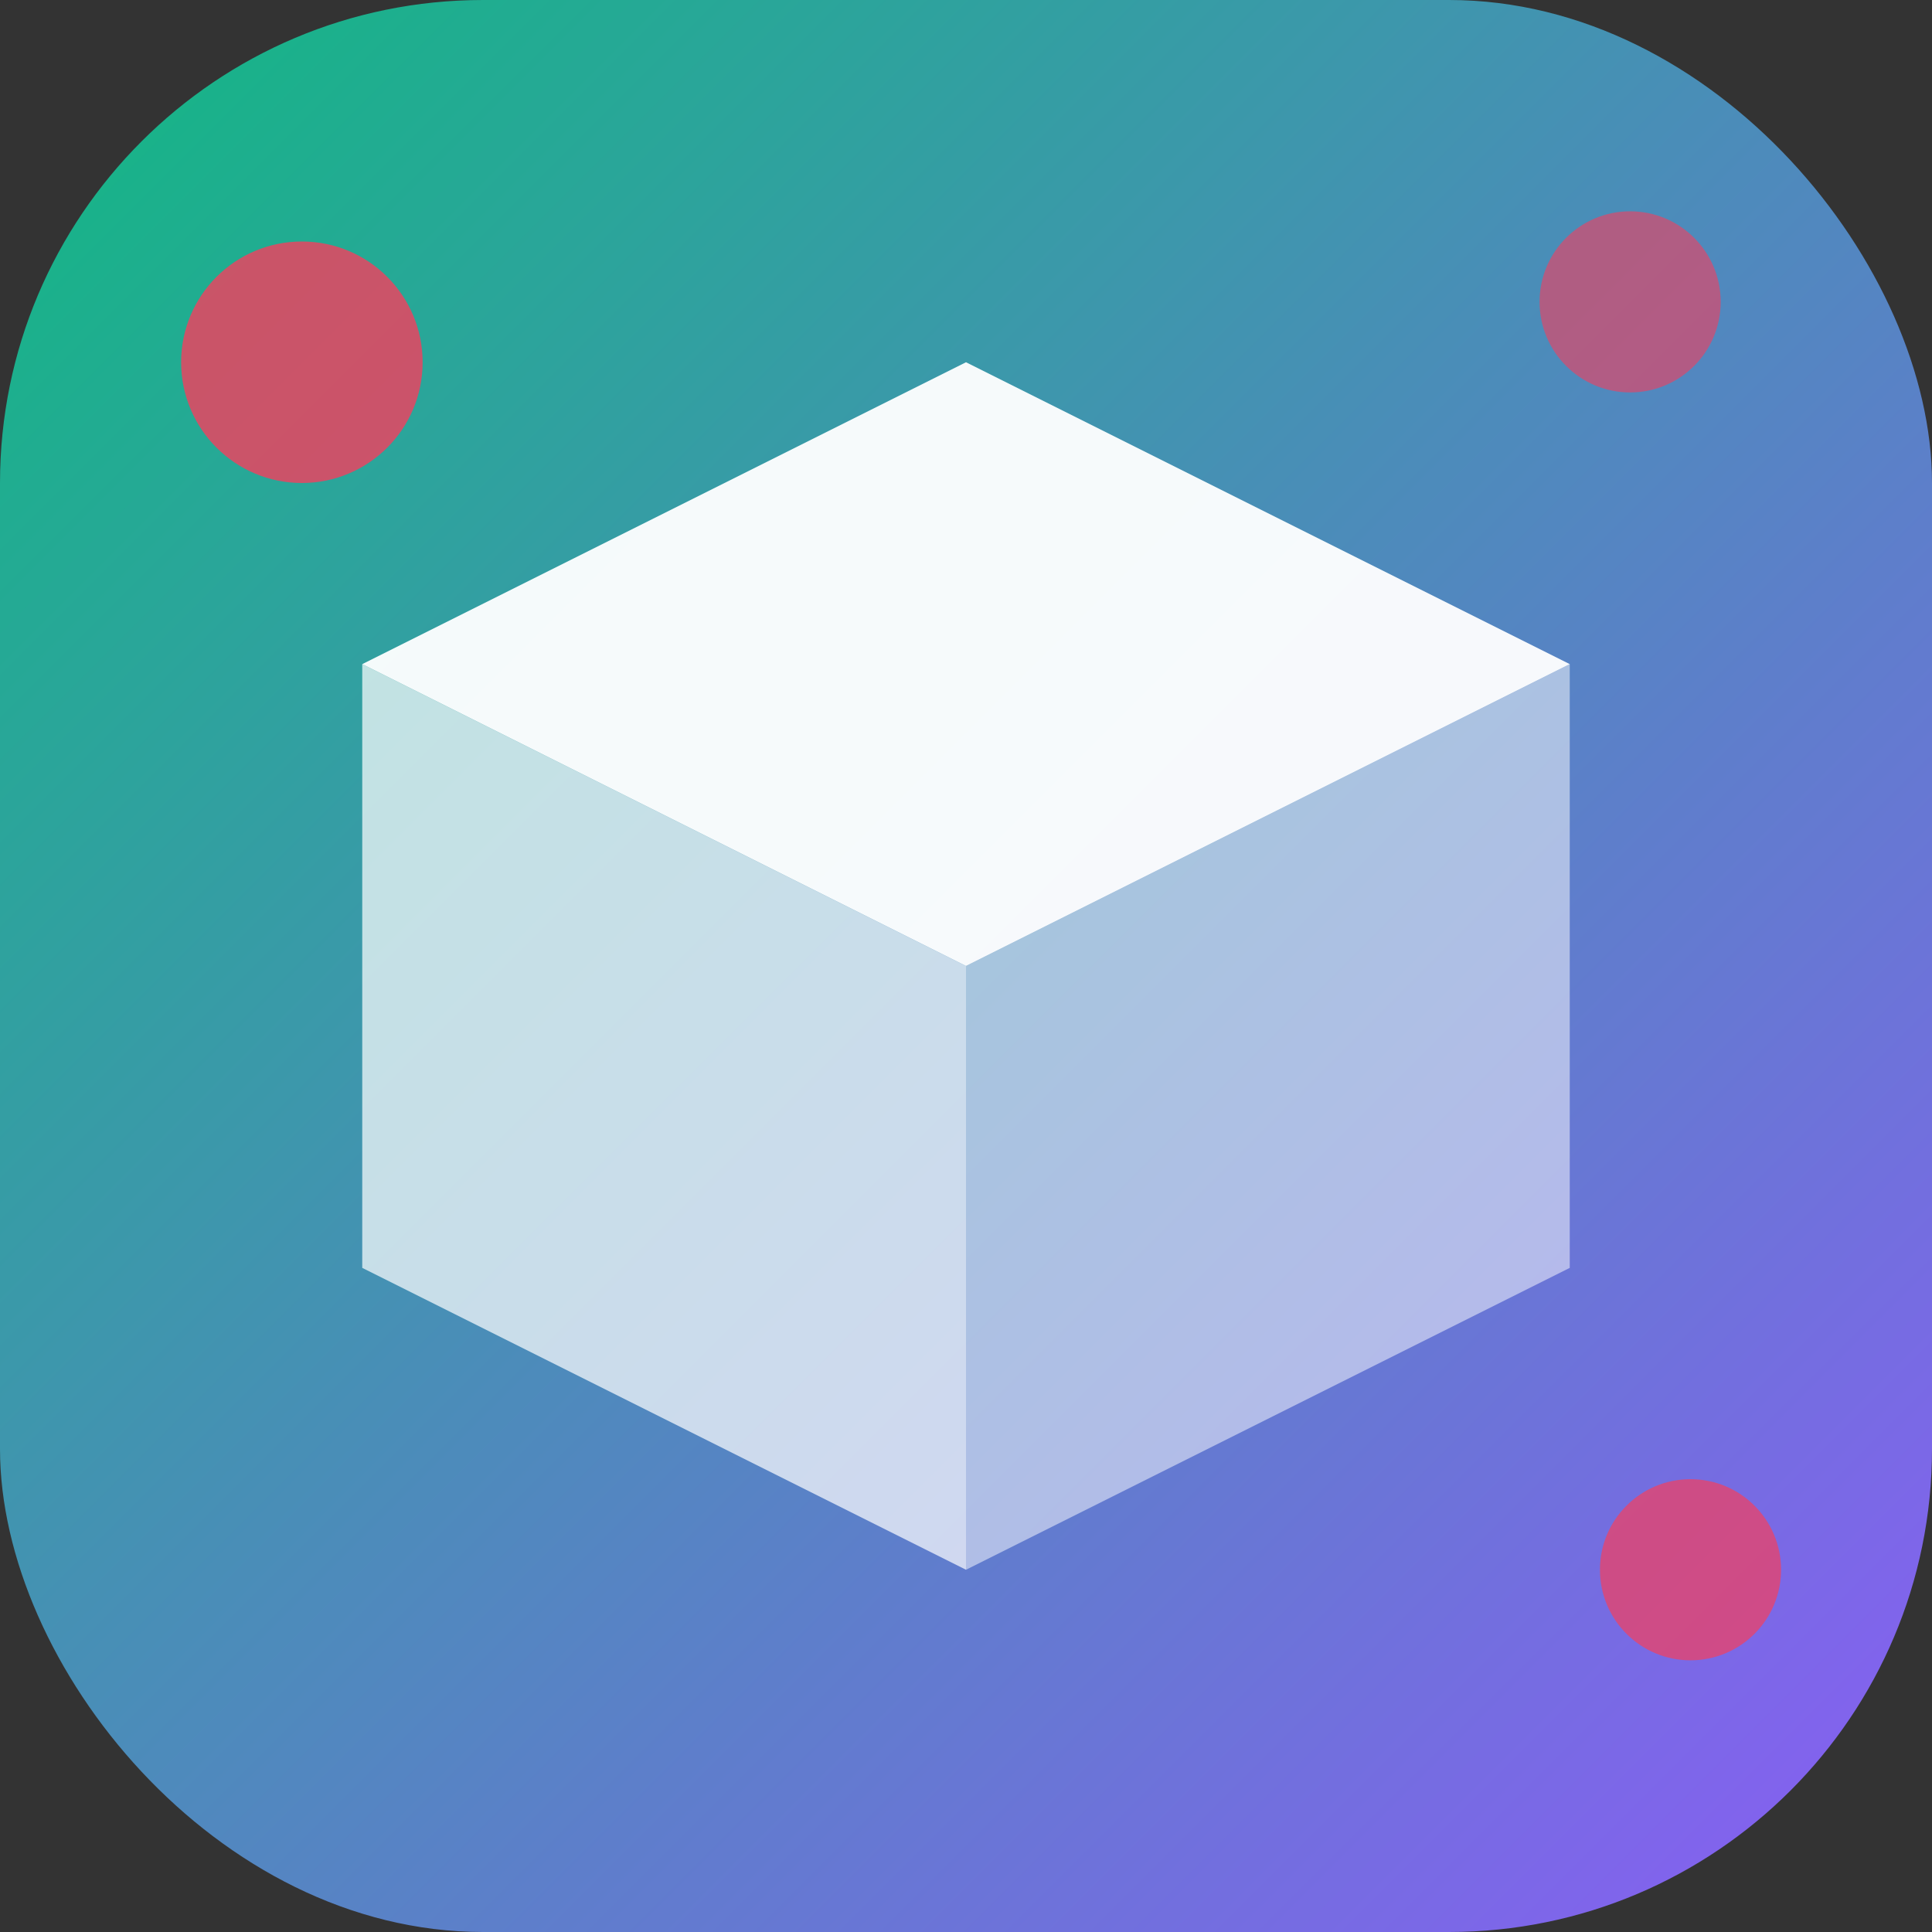 <svg xmlns="http://www.w3.org/2000/svg" viewBox="0 0 32 32">
  <rect x="0" y="0" width="32" height="32" fill="#333333" stroke="none"/>
  <defs>
    <linearGradient id="boxGrad" x1="0%" y1="0%" x2="100%" y2="100%">
      <stop offset="0%" style="stop-color:#10B981"/>
      <stop offset="100%" style="stop-color:#8B5CF6"/>
    </linearGradient>
  </defs>

  <!-- Background -->
  <rect width="32" height="32" rx="8" fill="url(#boxGrad)"/>

  <!-- 3D Cube/Box shape -->
  <!-- Top face -->
  <polygon points="16,6 26,11 16,16 6,11" fill="white" opacity="0.95"/>
  <!-- Left face -->
  <polygon points="6,11 16,16 16,26 6,21" fill="white" opacity="0.7"/>
  <!-- Right face -->
  <polygon points="16,16 26,11 26,21 16,26" fill="white" opacity="0.5"/>

  <!-- Viral spread dots -->
  <circle cx="5" cy="6" r="2" fill="#F43F5E" opacity="0.8"/>
  <circle cx="27" cy="5" r="1.5" fill="#F43F5E" opacity="0.6"/>
  <circle cx="28" cy="26" r="1.5" fill="#F43F5E" opacity="0.7"/>
</svg>